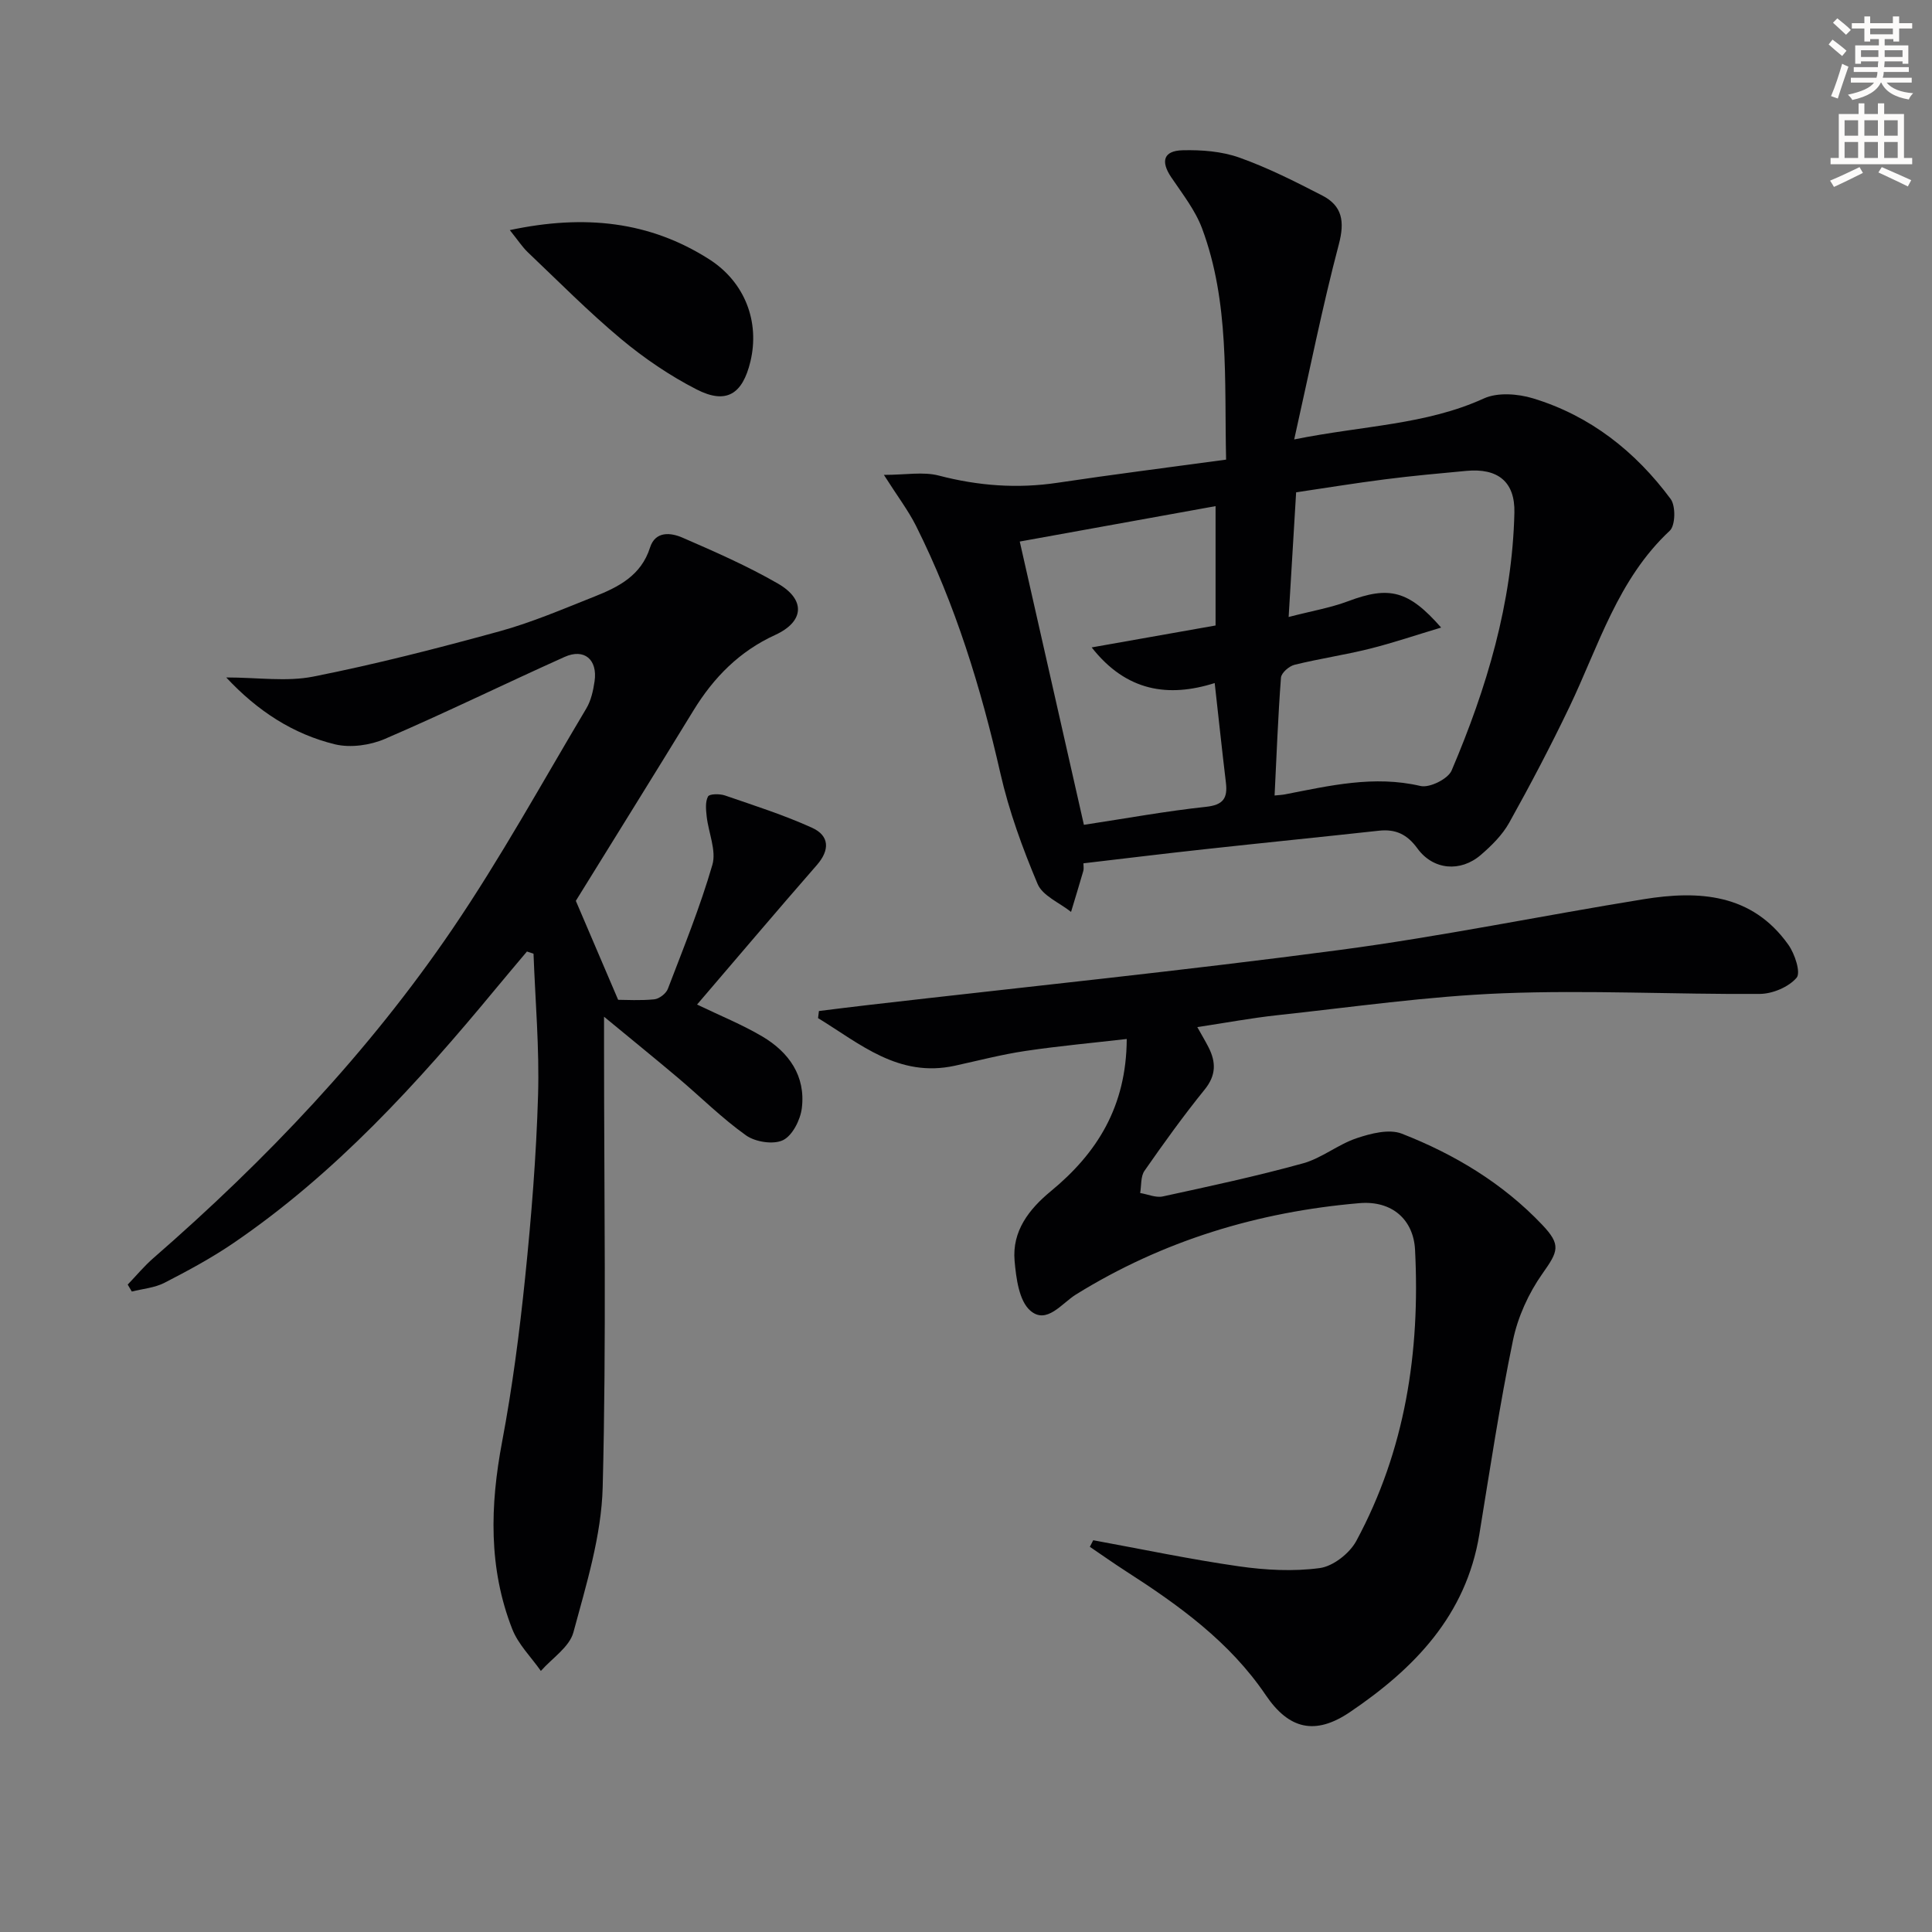 <svg enable-background="new 0 0 400 400" viewBox="0 0 400 400" xmlns="http://www.w3.org/2000/svg"><rect x="0" y="0" width="400" height="400" fill="#808080" stroke="none"/><path d="m378.6 9.2.8-1c.9.7 1.9 1.4 2.9 2.3l-.9 1.1c-1.1-.9-2-1.7-2.8-2.4zm.5 10.7c.9-2.1 1.6-4.3 2.3-6.7.4.2.8.4 1.3.6-.7 2.1-1.5 4.3-2.2 6.6zm.4-15.2.9-.9c1 .8 2 1.6 2.8 2.4l-1 1c-1-.9-1.9-1.8-2.7-2.5zm12.5-1.3h1.2v1.4h2.7v1.1h-2.7v2.7h-1.2v-.5h-1.8v1.3h4.9v3.8h-1.2v-.5h-3.7c0 .4-.1.9-.1 1.2h5.1v1h-5.2c0 .5-.1.9-.2 1.2h6v1h-5.2c1.1 1.3 2.9 2 5.5 2.2-.4.4-.7.8-.9 1.3-2.9-.5-4.8-1.6-5.7-3.5h-.1c-.8 1.7-2.7 2.9-5.9 3.6-.2-.4-.6-.8-.9-1.1 2.8-.6 4.6-1.4 5.4-2.5h-4.8v-1h5.3c.1-.3.2-.7.2-1.2h-4.9v-1h5c0-.4 0-.8.1-1.2h-3.6v.5h-1.2v-3.8h4.9v-1.3h-1.8v.5h-1.2v-2.7h-2.6v-1.1h2.6v-1.4h1.2v1.4h4.7v-1.4zm-6.7 8.4h3.6c0-.4 0-.9 0-1.4h-3.6zm1.9-4.7h4.7v-1.2h-4.7zm6.7 3.3h-3.7v1.4h3.7z" fill="#fcfbfa"/><path d="m384.7 21.4h1.3v2.2h2.8v-2.2h1.3v2.2h4.1v9.1h1.7v1.3h-16.9v-1.3h1.7v-9.1h4.1v-2.2zm.3 13.2.7 1.2c-1.8.9-3.8 1.9-6 2.9-.2-.4-.5-.8-.8-1.3 2.4-1 4.4-2 6.1-2.8zm-3.1-6.5h2.8v-3.2h-2.8zm0 4.6h2.8v-3.3h-2.8zm4.1-4.6h2.8v-3.2h-2.8zm0 4.6h2.8v-3.3h-2.8zm3.6 1.9c2.1.9 4.1 1.8 6.1 2.7l-.7 1.3c-2.2-1.1-4.2-2-6.1-2.9zm3.3-9.7h-2.8v3.2h2.8zm-2.8 7.8h2.8v-3.3h-2.8z" fill="#fcfbfa"/><g fill="#010103"><path d="m224.31 178.74c0 .58.11 1.11-.02 1.57-.82 2.84-1.69 5.66-2.54 8.49-2.38-1.9-5.89-3.32-6.93-5.79-3.12-7.41-5.92-15.08-7.7-22.9-4.03-17.72-9.32-34.95-17.46-51.22-1.6-3.19-3.8-6.07-6.66-10.57 4.51 0 8.13-.7 11.36.14 8.16 2.13 16.26 2.74 24.6 1.49 11.47-1.72 22.98-3.17 34.89-4.79-.37-16.52.72-32.56-4.97-47.86-1.42-3.8-4.08-7.17-6.39-10.6-2.22-3.3-1.62-5.49 2.36-5.59 3.92-.1 8.1.22 11.75 1.52 5.91 2.1 11.57 4.97 17.16 7.85 4.14 2.13 4.68 5.36 3.44 10.07-3.41 12.91-6.02 26.03-9.25 40.43 14.31-2.89 27.24-3 39.26-8.48 2.84-1.3 7.03-.98 10.17-.03 11.84 3.59 21.21 10.99 28.51 20.84 1.07 1.44.99 5.48-.18 6.57-10.79 10.06-14.73 23.87-20.8 36.54-3.88 8.09-8.06 16.05-12.43 23.89-1.42 2.55-3.66 4.77-5.9 6.7-4.21 3.62-9.86 3.13-13.11-1.34-2.14-2.94-4.51-4.06-7.99-3.68-12.04 1.32-24.09 2.52-36.13 3.84-8.2.89-16.39 1.9-25.04 2.91zm74.06-48.81c-5.15 1.54-9.93 3.17-14.81 4.39-5.14 1.28-10.41 2.05-15.55 3.32-1.13.28-2.73 1.68-2.8 2.67-.61 8.05-.91 16.12-1.32 24.39.85-.09 1.5-.11 2.13-.23 9.27-1.8 18.45-3.99 28.08-1.74 1.87.44 5.69-1.45 6.44-3.2 7.26-17.04 12.56-34.67 13-53.38.15-6.39-3.4-9.27-9.94-8.66-5.62.52-11.25 1.03-16.85 1.75-6.19.79-12.35 1.79-18.4 2.69-.52 8.72-1 16.75-1.55 25.81 4.72-1.23 8.64-1.89 12.3-3.26 8.47-3.19 12.5-2.29 19.27 5.45zm-87.24-17.81c4.52 19.95 8.89 39.26 13.28 58.65 8.83-1.34 17-2.84 25.23-3.72 3.61-.38 4.56-1.77 4.17-5.02-.81-6.74-1.52-13.49-2.32-20.61-9.59 3.03-18.29 1.76-25.47-7.38 8.53-1.51 17.06-3.02 25.65-4.54 0-8.18 0-16.24 0-24.71-13.7 2.48-27.02 4.89-40.54 7.33z"/><path d="m46.84 140.26c6.52 0 12.48.92 18.03-.18 12.96-2.57 25.79-5.87 38.54-9.37 6.7-1.84 13.16-4.62 19.64-7.19 5-1.98 9.69-4.35 11.53-10.15 1.1-3.47 4.3-3.11 6.71-2.06 6.7 2.91 13.43 5.86 19.75 9.5 5.81 3.35 5.47 7.89-.53 10.64-7.42 3.39-12.75 8.81-16.94 15.65-8.14 13.3-16.39 26.54-24.35 39.41 2.66 6.21 5.49 12.82 8.76 20.49 1.61 0 4.57.19 7.48-.1 1.02-.1 2.44-1.19 2.81-2.16 3.25-8.5 6.69-16.97 9.22-25.69.86-2.97-.81-6.65-1.18-10.02-.15-1.38-.32-3.02.28-4.13.3-.56 2.42-.58 3.5-.21 6.07 2.09 12.23 4.05 18.06 6.7 3.57 1.63 3.71 4.58.96 7.72-8.29 9.49-16.43 19.12-24.79 28.87 4.79 2.31 9.33 4.14 13.51 6.61 5.51 3.26 9 8.19 8.18 14.84-.3 2.43-1.94 5.68-3.9 6.63-1.99.96-5.72.38-7.65-.99-4.99-3.55-9.38-7.94-14.08-11.91-4.68-3.95-9.44-7.81-15.32-12.66v6.43c0 30.33.5 60.66-.28 90.97-.26 10.08-3.4 20.18-6.06 30.05-.82 3.05-4.41 5.36-6.74 8-2.02-2.88-4.69-5.5-5.93-8.68-4.94-12.62-4.59-25.56-2.1-38.74 2.12-11.23 3.6-22.61 4.77-33.99 1.29-12.56 2.31-25.18 2.68-37.79.29-9.75-.58-19.53-.94-29.29-.45-.15-.9-.31-1.36-.46-2.17 2.58-4.35 5.15-6.5 7.75-16.17 19.55-33.18 38.25-54.32 52.65-4.51 3.07-9.37 5.69-14.23 8.19-2.03 1.04-4.49 1.24-6.76 1.81-.28-.48-.57-.96-.85-1.44 1.76-1.83 3.4-3.82 5.31-5.48 23.33-20.31 44.56-42.61 61.96-68.2 9.98-14.69 18.57-30.32 27.68-45.6.98-1.64 1.43-3.71 1.71-5.63.65-4.5-2.14-6.87-6.21-5.04-12.43 5.58-24.67 11.58-37.17 16.96-3.08 1.33-7.13 1.9-10.34 1.14-8.66-2.11-16.01-6.85-22.54-13.85z"/><path d="m226.34 318.89c10.05 1.84 20.05 3.95 30.16 5.4 5.52.79 11.28 1.1 16.76.36 2.76-.38 6.15-3.04 7.54-5.6 10.15-18.8 13.25-39.17 12.17-60.3-.32-6.21-4.74-10.23-11.52-9.65-20.98 1.79-40.68 7.75-58.7 18.92-2.93 1.82-6.06 6.28-9.44 3.33-2.34-2.04-2.93-6.72-3.25-10.31-.54-6.15 2.97-10.68 7.51-14.42 9.54-7.86 15.64-17.49 15.71-31.51-7.1.82-14.08 1.45-20.99 2.48-4.91.73-9.75 2-14.61 3.06-11.66 2.54-19.64-4.57-28.31-9.86.06-.49.12-.98.18-1.47 3.48-.43 6.96-.87 10.44-1.27 32.49-3.75 65.03-7.08 97.45-11.38 21.03-2.79 41.86-7.1 62.82-10.49 11.47-1.86 22.46-1.2 30 9.42 1.34 1.88 2.62 5.78 1.7 6.84-1.65 1.92-4.97 3.32-7.6 3.34-17.75.12-35.53-.83-53.25-.13-15.57.61-31.08 2.86-46.6 4.53-5.38.58-10.72 1.58-16.62 2.47.95 1.7 1.68 2.92 2.33 4.19 1.55 3.06 1.59 5.78-.8 8.73-4.39 5.42-8.48 11.11-12.47 16.84-.81 1.17-.62 3.04-.89 4.59 1.57.26 3.24 1.02 4.68.71 9.72-2.11 19.45-4.2 29.03-6.85 3.88-1.07 7.24-3.91 11.09-5.2 2.94-.99 6.73-1.97 9.36-.95 10.91 4.26 20.9 10.26 29.07 18.86 3.98 4.19 3.32 5.5.05 10.13-2.86 4.05-5.1 8.97-6.1 13.82-2.75 13.3-4.77 26.75-6.96 40.16-2.75 16.78-13.46 27.77-26.77 36.78-7.22 4.89-12.66 3.58-17.46-3.52-7.45-11.01-17.96-18.58-28.93-25.63-2.53-1.63-4.99-3.37-7.48-5.06.25-.48.48-.92.7-1.36z"/><path d="m105.55 47.64c15.48-3.29 28.94-1.83 41.28 6.04 7.44 4.75 10.49 12.98 8.54 21.15-1.63 6.81-5.01 8.94-11.14 5.8-5.55-2.84-10.85-6.45-15.65-10.45-6.74-5.63-12.94-11.91-19.32-17.97-1.13-1.09-2.01-2.45-3.71-4.57z"/></g></svg>